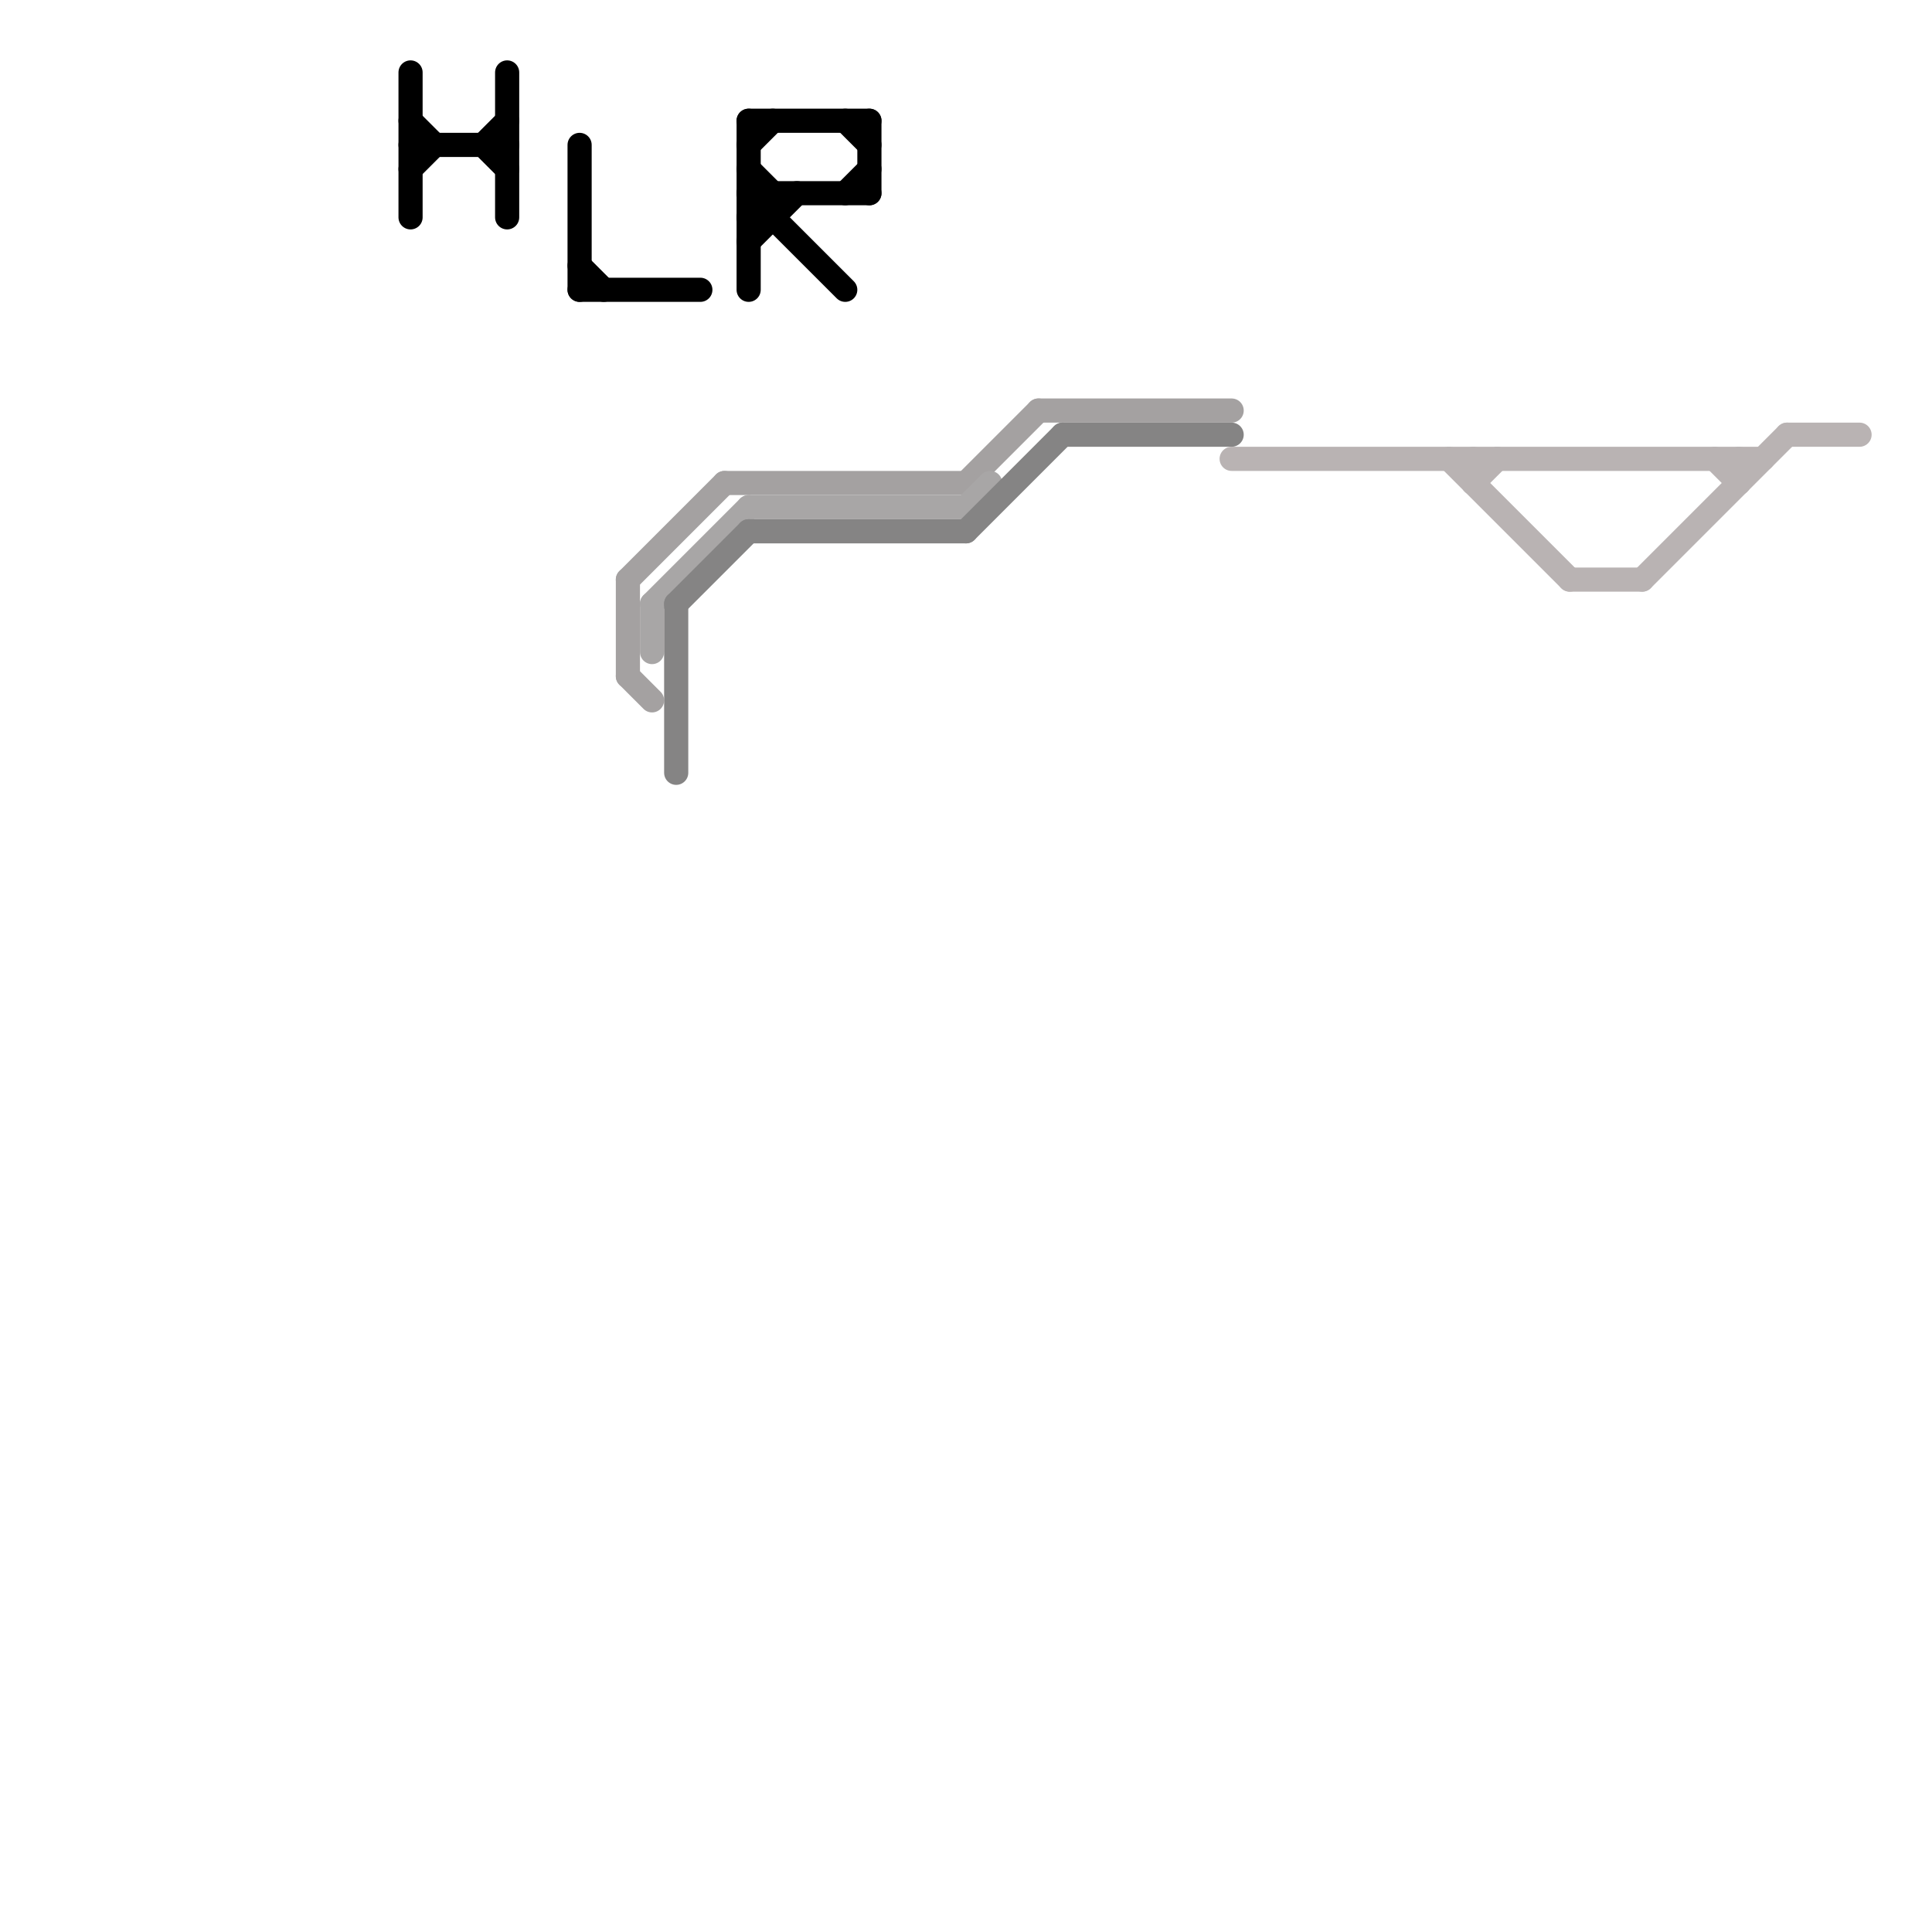 
<svg version="1.1" xmlns="http://www.w3.org/2000/svg" viewBox="0 0 80 80">
<style>text { font: 1px Helvetica; font-weight: 600; white-space: pre; dominant-baseline: central; } line { stroke-width: 1; fill: none; stroke-linecap: round; stroke-linejoin: round; } .c0 { stroke: #000000 } .c1 { stroke: #a4a1a1 } .c2 { stroke: #a8a6a6 } .c3 { stroke: #858484 } .c4 { stroke: #b9b3b3 }</style><defs><g id="wm-xf"><circle r="1.2" fill="#000"/><circle r="0.9" fill="#fff"/><circle r="0.6" fill="#000"/><circle r="0.3" fill="#fff"/></g><g id="wm"><circle r="0.6" fill="#000"/><circle r="0.3" fill="#fff"/></g></defs><line class="c0" x1="17" y1="6" x2="21" y2="6"/><line class="c0" x1="17" y1="3" x2="17" y2="9"/><line class="c0" x1="31" y1="9" x2="32" y2="8"/><line class="c0" x1="31" y1="8" x2="36" y2="8"/><line class="c0" x1="35" y1="8" x2="36" y2="7"/><line class="c0" x1="17" y1="7" x2="18" y2="6"/><line class="c0" x1="31" y1="8" x2="35" y2="12"/><line class="c0" x1="24" y1="12" x2="29" y2="12"/><line class="c0" x1="31" y1="5" x2="31" y2="12"/><line class="c0" x1="20" y1="6" x2="21" y2="5"/><line class="c0" x1="31" y1="5" x2="36" y2="5"/><line class="c0" x1="32" y1="8" x2="32" y2="9"/><line class="c0" x1="24" y1="11" x2="25" y2="12"/><line class="c0" x1="31" y1="7" x2="32" y2="8"/><line class="c0" x1="24" y1="6" x2="24" y2="12"/><line class="c0" x1="17" y1="5" x2="18" y2="6"/><line class="c0" x1="31" y1="9" x2="32" y2="9"/><line class="c0" x1="31" y1="6" x2="32" y2="5"/><line class="c0" x1="21" y1="3" x2="21" y2="9"/><line class="c0" x1="31" y1="10" x2="33" y2="8"/><line class="c0" x1="20" y1="6" x2="21" y2="7"/><line class="c0" x1="35" y1="5" x2="36" y2="6"/><line class="c0" x1="36" y1="5" x2="36" y2="8"/><line class="c1" x1="26" y1="24" x2="26" y2="28"/><line class="c1" x1="43" y1="17" x2="51" y2="17"/><line class="c1" x1="26" y1="24" x2="30" y2="20"/><line class="c1" x1="26" y1="28" x2="27" y2="29"/><line class="c1" x1="40" y1="20" x2="43" y2="17"/><line class="c1" x1="30" y1="20" x2="40" y2="20"/><line class="c2" x1="31" y1="21" x2="40" y2="21"/><line class="c2" x1="27" y1="25" x2="31" y2="21"/><line class="c2" x1="40" y1="21" x2="41" y2="20"/><line class="c2" x1="27" y1="25" x2="27" y2="27"/><line class="c3" x1="40" y1="22" x2="44" y2="18"/><line class="c3" x1="44" y1="18" x2="51" y2="18"/><line class="c3" x1="28" y1="25" x2="31" y2="22"/><line class="c3" x1="28" y1="25" x2="28" y2="32"/><line class="c3" x1="31" y1="22" x2="40" y2="22"/><line class="c4" x1="65" y1="24" x2="68" y2="24"/><line class="c4" x1="51" y1="19" x2="73" y2="19"/><line class="c4" x1="72" y1="19" x2="72" y2="20"/><line class="c4" x1="68" y1="24" x2="74" y2="18"/><line class="c4" x1="74" y1="18" x2="77" y2="18"/><line class="c4" x1="60" y1="19" x2="65" y2="24"/><line class="c4" x1="71" y1="19" x2="72" y2="20"/><line class="c4" x1="61" y1="20" x2="62" y2="19"/><line class="c4" x1="61" y1="19" x2="61" y2="20"/>
</svg>
